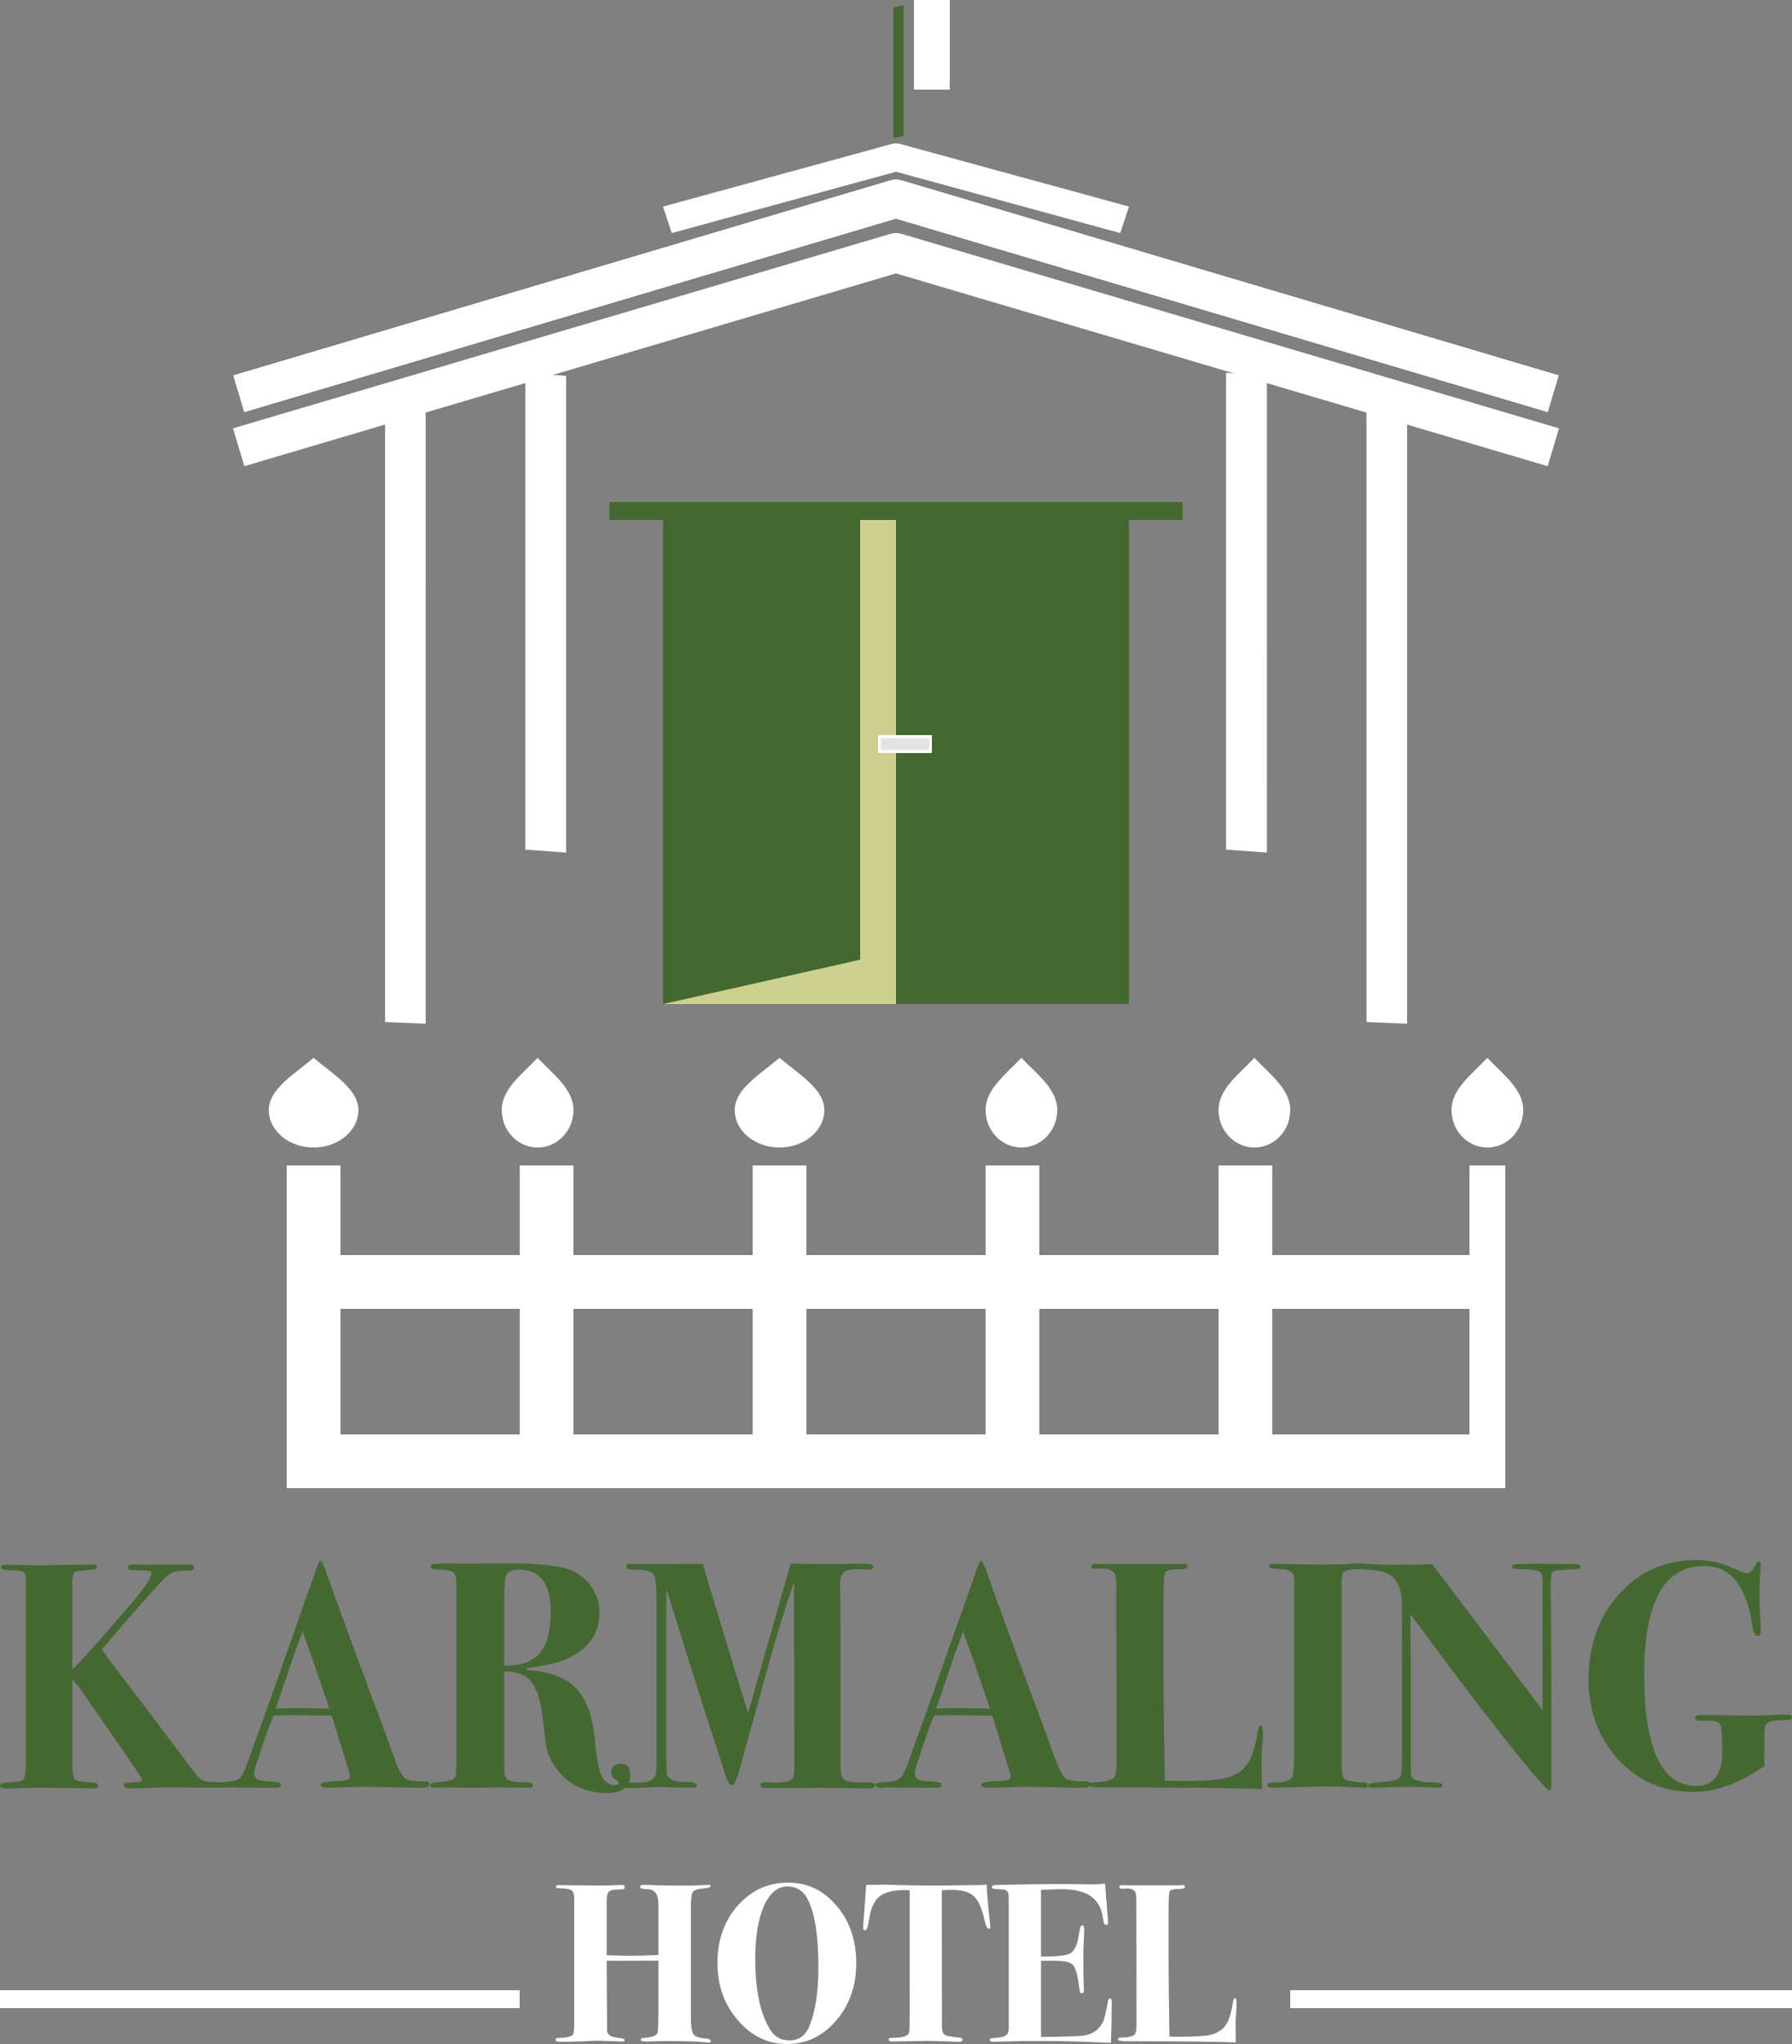 <svg xmlns="http://www.w3.org/2000/svg" width="100" height="114" viewBox="0 0 100 114" fill="none"><rect x="0" y="0" width="100" height="114" fill="#808080" stroke="none"/><path d="M63 29H37V56H63V29Z" fill="#CDD08E"></path><path fill-rule="evenodd" clip-rule="evenodd" d="M49.687 10.045C49.89 9.985 50.107 9.985 50.31 10.045L87 20.928L86.377 23L49.999 12.209L13.623 23L13 20.928L49.687 10.045Z" fill="#080605"></path><path fill-rule="evenodd" clip-rule="evenodd" d="M49.687 10.045C49.89 9.985 50.107 9.985 50.31 10.045L87 20.928L86.377 23L49.999 12.209L13.623 23L13 20.928L49.687 10.045Z" fill="#080605"></path><path fill-rule="evenodd" clip-rule="evenodd" d="M49.687 10.045C49.89 9.985 50.107 9.985 50.31 10.045L87 20.928L86.377 23L49.999 12.209L13.623 23L13 20.928L49.687 10.045Z" fill="white"></path><path fill-rule="evenodd" clip-rule="evenodd" d="M49.758 8.032C49.916 7.989 50.084 7.989 50.241 8.032L63 11.521L62.517 13L50 9.577L37.483 13L37 11.521L49.758 8.032Z" fill="white"></path><path fill-rule="evenodd" clip-rule="evenodd" d="M49.68 13.046C49.888 12.985 50.109 12.985 50.317 13.046L87 23.891L86.363 26L49.999 15.249L13.637 26L13 23.891L49.68 13.046Z" fill="white"></path><path fill-rule="evenodd" clip-rule="evenodd" d="M23.753 22.945L23.754 57.094L21.489 57.003L21.489 22.855L23.753 22.945Z" fill="white"></path><path fill-rule="evenodd" clip-rule="evenodd" d="M50.427 0.294L50.427 7.588L49.852 7.706L49.851 0.412L50.427 0.294Z" fill="#456832"></path><path fill-rule="evenodd" clip-rule="evenodd" d="M78.521 22.945L78.521 57.094L76.257 57.003L76.257 22.855L78.521 22.945Z" fill="white"></path><path fill-rule="evenodd" clip-rule="evenodd" d="M31.59 20.963L31.59 47.552L29.314 47.384L29.314 20.794L31.59 20.963Z" fill="white"></path><path fill-rule="evenodd" clip-rule="evenodd" d="M70.696 20.963L70.697 47.552L68.42 47.384L68.42 20.794L70.696 20.963Z" fill="white"></path><path fill-rule="evenodd" clip-rule="evenodd" d="M48 29H37V56L48 53.526V29Z" fill="#456832"></path><path d="M63 29H50V56H63V29Z" fill="#456832"></path><path d="M52 41H49V42H52V41Z" fill="#E4E4E4"></path><path fill-rule="evenodd" clip-rule="evenodd" d="M49 41.084C49 41.038 49.031 41 49.07 41H51.93C51.969 41 52 41.038 52 41.084V41.916C52 41.962 51.969 42 51.93 42H49.07C49.031 42 49 41.962 49 41.916V41.084ZM49.139 41.168V41.832H51.861V41.168H49.139Z" fill="white"></path><path d="M53 0H51V5H53V0Z" fill="white"></path><path fill-rule="evenodd" clip-rule="evenodd" d="M29.999 59C30.911 59.953 32 60.759 32 61.911C32 63.064 31.104 64 29.999 64C28.896 64 28 63.064 28 61.911C28 60.759 29.083 59.957 29.999 59Z" fill="white"></path><path fill-rule="evenodd" clip-rule="evenodd" d="M17.499 59C18.639 59.953 20 60.759 20 61.911C20 63.064 18.88 64 17.499 64C16.12 64 15 63.064 15 61.911C15 60.759 16.354 59.957 17.499 59Z" fill="white"></path><path fill-rule="evenodd" clip-rule="evenodd" d="M43.499 59C44.639 59.953 46 60.759 46 61.911C46 63.064 44.88 64 43.499 64C42.12 64 41 63.064 41 61.911C41 60.759 42.354 59.957 43.499 59Z" fill="white"></path><path fill-rule="evenodd" clip-rule="evenodd" d="M56.999 59C57.911 59.953 59 60.759 59 61.911C59 63.064 58.104 64 56.999 64C55.896 64 55 63.064 55 61.911C55 60.759 56.083 59.957 56.999 59Z" fill="white"></path><path fill-rule="evenodd" clip-rule="evenodd" d="M69.999 59C70.911 59.953 72 60.759 72 61.911C72 63.064 71.104 64 69.999 64C68.896 64 68 63.064 68 61.911C68 60.759 69.083 59.957 69.999 59Z" fill="white"></path><path fill-rule="evenodd" clip-rule="evenodd" d="M82.999 59C83.911 59.953 85 60.759 85 61.911C85 63.064 84.104 64 82.999 64C81.896 64 81 63.064 81 61.911C81 60.759 82.083 59.957 82.999 59Z" fill="white"></path><path d="M32 65H29V81H32V65Z" fill="white"></path><path d="M32 65H29V81H32V65Z" fill="white"></path><path d="M19 65H16V81H19V65Z" fill="white"></path><path d="M84 83V80H16V83H84Z" fill="white"></path><path d="M29 112V111H0V112H29Z" fill="white"></path><path d="M100 112V111H72V112H100Z" fill="white"></path><path d="M84 73V70H16V73H84Z" fill="white"></path><path d="M66 29V28L34 28V29L66 29Z" fill="#456832"></path><path d="M45 65H42V81H45V65Z" fill="white"></path><path d="M58 65H55V81H58V65Z" fill="white"></path><path d="M71 65H68V81H71V65Z" fill="white"></path><path d="M84 65H82V81H84V65Z" fill="white"></path><path d="M12.442 99.531C12.442 99.651 12.226 99.711 11.793 99.711C11.419 99.711 10.875 99.705 10.161 99.693C9.634 99.681 9.272 99.681 9.073 99.693L8.09 99.729L7.3 99.747C7.043 99.747 6.914 99.693 6.914 99.585C6.914 99.501 6.944 99.452 7.002 99.44C7.072 99.428 7.283 99.416 7.634 99.404C7.821 99.404 7.915 99.344 7.915 99.224C7.915 99.175 7.593 98.688 6.949 97.761L4.37 94.042C4.218 93.885 4.106 93.759 4.036 93.662V98.249C4.036 98.79 4.077 99.115 4.159 99.224C4.253 99.32 4.551 99.38 5.054 99.404C5.347 99.416 5.493 99.476 5.493 99.585C5.493 99.693 5.388 99.747 5.177 99.747L4.071 99.729C3.334 99.717 2.58 99.711 1.808 99.711C1.691 99.711 1.509 99.717 1.264 99.729C1.03 99.741 0.778 99.747 0.509 99.747H0.281C0.094 99.747 0 99.693 0 99.585C0 99.476 0.193 99.416 0.579 99.404C0.977 99.392 1.217 99.338 1.299 99.242C1.392 99.145 1.439 98.881 1.439 98.447V88.029C1.439 87.861 1.398 87.746 1.316 87.686C1.199 87.614 0.948 87.578 0.562 87.578C0.222 87.578 0.053 87.524 0.053 87.415C0.053 87.319 0.135 87.271 0.298 87.271L2.422 87.307C2.445 87.307 2.515 87.307 2.632 87.307C2.761 87.295 2.878 87.289 2.983 87.289L4.071 87.271H4.791C4.92 87.259 5.06 87.253 5.212 87.253C5.352 87.253 5.423 87.307 5.423 87.415C5.423 87.499 5.282 87.548 5.001 87.56C4.534 87.584 4.253 87.632 4.159 87.704C4.077 87.764 4.036 87.975 4.036 88.336V93.103C4.352 92.838 5.417 91.652 7.23 89.546C8.037 88.607 8.441 88.011 8.441 87.758C8.441 87.674 8.388 87.626 8.283 87.614C8.178 87.59 7.88 87.578 7.388 87.578C7.224 87.578 7.142 87.524 7.142 87.415C7.142 87.295 7.283 87.241 7.564 87.253L8.336 87.271C8.359 87.271 8.412 87.271 8.494 87.271C8.599 87.259 8.693 87.253 8.775 87.253H10.582C10.746 87.253 10.828 87.307 10.828 87.415C10.828 87.536 10.734 87.596 10.547 87.596C10.114 87.596 9.816 87.626 9.652 87.686C9.5 87.746 9.313 87.891 9.09 88.119C8.002 89.287 6.868 90.581 5.686 92.001C5.885 92.29 6.446 93.043 7.371 94.258C8.014 95.089 8.932 96.299 10.126 97.888C10.652 98.61 10.997 99.043 11.161 99.188C11.325 99.32 11.565 99.386 11.881 99.386C12.255 99.386 12.442 99.434 12.442 99.531Z" fill="#456832"></path><path d="M23.962 99.513C23.962 99.609 23.915 99.669 23.822 99.693C23.74 99.705 23.517 99.711 23.155 99.711C23.061 99.711 22.798 99.705 22.365 99.693C21.499 99.669 20.903 99.657 20.575 99.657C20.189 99.657 19.85 99.663 19.557 99.675C18.972 99.699 18.575 99.711 18.364 99.711C18.048 99.711 17.89 99.651 17.89 99.531C17.89 99.41 18.224 99.344 18.89 99.332C19.054 99.332 19.177 99.32 19.259 99.296C19.446 99.272 19.54 99.2 19.54 99.079C19.54 99.019 19.47 98.766 19.329 98.321L18.961 97.147C18.89 96.882 18.738 96.395 18.504 95.685H18.188L16.82 95.667C16.328 95.655 15.808 95.661 15.258 95.685C15.152 95.925 14.954 96.467 14.661 97.31L14.275 98.483C14.216 98.664 14.187 98.808 14.187 98.917C14.187 99.121 14.316 99.254 14.573 99.314C14.632 99.326 14.918 99.35 15.433 99.386C15.597 99.398 15.679 99.452 15.679 99.549C15.679 99.657 15.574 99.711 15.363 99.711L12.467 99.693C12.397 99.705 12.321 99.711 12.239 99.711C12.075 99.711 11.994 99.651 11.994 99.531C11.994 99.458 12.175 99.41 12.538 99.386C13.006 99.362 13.304 99.272 13.433 99.115C13.561 98.959 13.772 98.453 14.064 97.599C14.287 96.997 14.608 96.106 15.03 94.926L17.153 88.914C17.258 88.649 17.405 88.234 17.592 87.668C17.72 87.259 17.82 87.054 17.89 87.054C17.96 87.054 18.089 87.331 18.276 87.885C18.51 88.595 19.54 91.4 21.365 96.299C21.599 96.924 21.833 97.562 22.067 98.213C22.266 98.766 22.465 99.103 22.663 99.224C22.816 99.32 23.178 99.362 23.752 99.35C23.892 99.35 23.962 99.404 23.962 99.513ZM18.381 95.287C18.37 95.251 18.329 95.137 18.259 94.944C17.791 93.548 17.451 92.567 17.241 92.001C17.182 91.845 17.1 91.616 16.995 91.315L16.89 90.99C16.679 91.508 16.422 92.224 16.118 93.139C15.778 94.162 15.533 94.878 15.381 95.287C15.486 95.287 15.614 95.281 15.767 95.269C15.907 95.269 16.036 95.269 16.153 95.269H17.136C17.405 95.269 17.82 95.275 18.381 95.287Z" fill="#456832"></path><path d="M35.171 98.989C35.171 99.663 34.744 100 33.89 100C32.814 100 31.954 99.651 31.311 98.953C30.807 98.411 30.521 97.833 30.451 97.219L30.275 95.739C30.158 94.8 29.942 94.144 29.626 93.771C29.322 93.398 28.824 93.217 28.134 93.229V97.328C28.134 98.279 28.14 98.79 28.152 98.862C28.152 99.067 28.233 99.212 28.397 99.296C28.561 99.368 28.871 99.404 29.327 99.404C29.608 99.404 29.749 99.458 29.749 99.567C29.749 99.663 29.678 99.711 29.538 99.711L27.836 99.693C27.836 99.693 27.742 99.693 27.555 99.693C27.344 99.705 27.145 99.711 26.958 99.711H25.695C25.578 99.711 25.443 99.705 25.291 99.693C25.162 99.693 25.081 99.693 25.046 99.693L24.238 99.711C24.074 99.711 23.992 99.663 23.992 99.567C23.992 99.458 24.232 99.392 24.712 99.368C25.11 99.344 25.344 99.248 25.414 99.079C25.449 98.995 25.467 98.742 25.467 98.321V89.022C25.467 88.396 25.455 88.029 25.431 87.921C25.408 87.8 25.332 87.71 25.203 87.65C25.04 87.578 24.776 87.542 24.414 87.542C24.156 87.542 24.028 87.487 24.028 87.379C24.028 87.295 24.08 87.247 24.186 87.235C24.291 87.211 24.572 87.199 25.028 87.199C25.028 87.199 25.133 87.199 25.344 87.199C25.554 87.211 25.759 87.217 25.958 87.217H26.537C26.549 87.217 26.672 87.211 26.906 87.199C27.128 87.199 27.338 87.199 27.537 87.199H28.555C30.193 87.199 31.311 87.331 31.907 87.596C32.375 87.8 32.749 88.113 33.03 88.535C33.311 88.956 33.452 89.419 33.452 89.925C33.452 91.081 32.867 91.935 31.697 92.489C31.182 92.73 30.421 92.91 29.415 93.031L29.398 93.139C30.673 93.223 31.597 93.572 32.17 94.186C32.744 94.788 33.089 95.769 33.206 97.129C33.299 98.213 33.446 98.893 33.645 99.169C33.843 99.434 34.048 99.567 34.259 99.567C34.434 99.567 34.522 99.519 34.522 99.422C34.522 99.374 34.452 99.308 34.311 99.224C34.183 99.139 34.118 99.019 34.118 98.862C34.118 98.537 34.294 98.375 34.645 98.375C34.996 98.375 35.171 98.58 35.171 98.989ZM30.731 89.871C30.731 88.318 30.135 87.542 28.941 87.542C28.555 87.542 28.315 87.674 28.222 87.939C28.163 88.107 28.134 88.763 28.134 89.907V92.904C29.047 92.916 29.708 92.681 30.117 92.2C30.527 91.719 30.731 90.942 30.731 89.871Z" fill="#456832"></path><path d="M48.837 99.567C48.837 99.687 48.72 99.747 48.486 99.747H48.363C48.106 99.747 47.65 99.741 46.994 99.729C46.351 99.717 45.871 99.711 45.555 99.711C45.427 99.711 45.158 99.717 44.748 99.729C44.35 99.729 43.812 99.729 43.134 99.729H42.695C42.531 99.729 42.449 99.675 42.449 99.567C42.449 99.458 42.531 99.404 42.695 99.404L43.292 99.422C43.83 99.434 44.157 99.338 44.274 99.133C44.309 99.073 44.327 98.712 44.327 98.05L44.309 88.264C43.935 89.263 43.444 90.852 42.835 93.031L41.309 98.556C41.121 99.23 40.969 99.567 40.852 99.567C40.724 99.567 40.607 99.398 40.501 99.061C40.466 98.953 40.092 97.797 39.378 95.594C39.109 94.764 38.378 92.435 37.184 88.607V97.942C37.184 98.483 37.19 98.808 37.202 98.917C37.214 99.013 37.266 99.097 37.36 99.169C37.535 99.326 37.834 99.398 38.255 99.386C38.676 99.374 38.887 99.44 38.887 99.585C38.887 99.669 38.799 99.711 38.623 99.711L37.062 99.675C36.793 99.663 36.483 99.669 36.132 99.693C35.664 99.717 35.348 99.729 35.184 99.729C34.938 99.729 34.815 99.675 34.815 99.567C34.815 99.47 34.915 99.422 35.114 99.422C35.582 99.422 35.862 99.416 35.956 99.404C36.319 99.356 36.529 99.218 36.588 98.989C36.623 98.844 36.641 98.543 36.641 98.086V89.474C36.641 88.511 36.582 87.951 36.465 87.794C36.36 87.626 35.944 87.542 35.219 87.542C35.032 87.542 34.938 87.487 34.938 87.379C34.938 87.259 35.038 87.205 35.236 87.217L35.71 87.235L39.027 87.217C39.062 87.217 39.127 87.223 39.22 87.235C40.215 90.569 41.057 93.338 41.747 95.54L44.116 87.217H44.485L46.801 87.235C46.837 87.235 46.936 87.235 47.1 87.235C47.275 87.223 47.433 87.217 47.574 87.217H48.381C48.615 87.217 48.732 87.271 48.732 87.379C48.732 87.499 48.662 87.554 48.521 87.542L48.118 87.524C47.626 87.499 47.293 87.548 47.117 87.668C46.953 87.788 46.872 88.023 46.872 88.372C46.872 88.469 46.877 88.679 46.889 89.004C46.901 89.329 46.907 90.84 46.907 93.536V98.574C46.907 99.007 47.012 99.26 47.223 99.332C47.445 99.392 47.767 99.416 48.188 99.404C48.621 99.392 48.837 99.446 48.837 99.567Z" fill="#456832"></path><path d="M60.825 99.513C60.825 99.609 60.779 99.669 60.685 99.693C60.603 99.705 60.381 99.711 60.018 99.711C59.925 99.711 59.661 99.705 59.228 99.693C58.363 99.669 57.766 99.657 57.438 99.657C57.052 99.657 56.713 99.663 56.421 99.675C55.836 99.699 55.438 99.711 55.227 99.711C54.911 99.711 54.754 99.651 54.754 99.531C54.754 99.41 55.087 99.344 55.754 99.332C55.918 99.332 56.04 99.32 56.122 99.296C56.309 99.272 56.403 99.2 56.403 99.079C56.403 99.019 56.333 98.766 56.193 98.321L55.824 97.147C55.754 96.882 55.602 96.395 55.368 95.685H55.052L53.683 95.667C53.192 95.655 52.671 95.661 52.121 95.685C52.016 95.925 51.817 96.467 51.524 97.31L51.138 98.483C51.08 98.664 51.051 98.808 51.051 98.917C51.051 99.121 51.179 99.254 51.437 99.314C51.495 99.326 51.782 99.35 52.297 99.386C52.46 99.398 52.542 99.452 52.542 99.549C52.542 99.657 52.437 99.711 52.226 99.711L49.331 99.693C49.261 99.705 49.185 99.711 49.103 99.711C48.939 99.711 48.857 99.651 48.857 99.531C48.857 99.458 49.038 99.41 49.401 99.386C49.869 99.362 50.167 99.272 50.296 99.115C50.425 98.959 50.635 98.453 50.928 97.599C51.15 96.997 51.472 96.106 51.893 94.926L54.016 88.914C54.122 88.649 54.268 88.234 54.455 87.668C54.584 87.259 54.683 87.054 54.754 87.054C54.824 87.054 54.952 87.331 55.14 87.885C55.373 88.595 56.403 91.4 58.228 96.299C58.462 96.924 58.696 97.562 58.93 98.213C59.129 98.766 59.328 99.103 59.527 99.224C59.679 99.32 60.042 99.362 60.615 99.35C60.755 99.35 60.825 99.404 60.825 99.513ZM55.245 95.287C55.233 95.251 55.192 95.137 55.122 94.944C54.654 93.548 54.315 92.567 54.104 92.001C54.046 91.845 53.964 91.616 53.858 91.315L53.753 90.99C53.543 91.508 53.285 92.224 52.981 93.139C52.642 94.162 52.396 94.878 52.244 95.287C52.349 95.287 52.478 95.281 52.63 95.269C52.77 95.269 52.899 95.269 53.016 95.269H53.999C54.268 95.269 54.683 95.275 55.245 95.287Z" fill="#456832"></path><path d="M70.473 96.642C70.473 96.87 70.467 97.063 70.455 97.219C70.409 97.749 70.391 98.176 70.403 98.501L70.42 99.783C68.923 99.723 66.214 99.693 62.295 99.693H61.558C61.043 99.693 60.786 99.645 60.786 99.549C60.786 99.452 60.868 99.404 61.031 99.404C61.616 99.392 61.991 99.308 62.154 99.151C62.26 99.055 62.312 98.766 62.312 98.285L62.295 88.499C62.295 88.089 62.26 87.837 62.19 87.74C62.049 87.56 61.833 87.475 61.54 87.487L61.102 87.506C60.973 87.506 60.908 87.457 60.908 87.361C60.908 87.265 60.99 87.217 61.154 87.217C61.248 87.217 61.341 87.223 61.435 87.235H65.892C65.951 87.223 66.015 87.217 66.085 87.217C66.203 87.217 66.261 87.265 66.261 87.361C66.261 87.469 66.109 87.524 65.805 87.524C65.372 87.524 65.115 87.578 65.033 87.686C64.962 87.794 64.927 88.27 64.927 89.112V93.41C64.927 94.288 64.951 96.257 64.998 99.314C65.22 99.326 65.471 99.332 65.752 99.332C66.981 99.332 67.829 99.284 68.297 99.188C69.034 99.031 69.537 98.646 69.806 98.032C69.946 97.719 70.075 97.219 70.192 96.533C70.227 96.341 70.28 96.244 70.35 96.244C70.432 96.244 70.473 96.377 70.473 96.642Z" fill="#456832"></path><path d="M76.325 99.567C76.325 99.663 76.249 99.711 76.097 99.711C76.015 99.711 75.939 99.705 75.868 99.693C75.166 99.657 74.564 99.639 74.061 99.639C73.534 99.639 72.762 99.657 71.744 99.693C71.405 99.705 71.153 99.711 70.99 99.711C70.814 99.711 70.726 99.657 70.726 99.549C70.726 99.488 70.756 99.452 70.814 99.44C70.884 99.428 71.112 99.416 71.499 99.404C71.861 99.332 72.072 99.224 72.13 99.079C72.189 98.923 72.218 98.435 72.218 97.617V88.932C72.218 88.703 72.218 88.481 72.218 88.264C72.206 88.047 72.201 87.945 72.201 87.957C72.201 87.656 71.908 87.506 71.323 87.506C70.996 87.506 70.832 87.463 70.832 87.379C70.832 87.295 70.855 87.247 70.902 87.235C70.949 87.223 71.101 87.217 71.358 87.217C71.241 87.217 71.452 87.223 71.99 87.235C72.528 87.247 72.99 87.253 73.376 87.253H74.271C74.459 87.253 74.722 87.247 75.061 87.235C75.412 87.211 75.658 87.199 75.798 87.199H75.974C76.126 87.199 76.202 87.247 76.202 87.343C76.202 87.415 76.172 87.463 76.114 87.487C76.067 87.499 75.892 87.512 75.588 87.524C75.225 87.548 75.003 87.626 74.921 87.758L74.868 88.101V98.303C74.868 98.82 74.921 99.127 75.026 99.224C75.143 99.32 75.523 99.386 76.167 99.422C76.272 99.434 76.325 99.482 76.325 99.567Z" fill="#456832"></path><path d="M88.204 87.397C88.204 87.457 88.157 87.493 88.064 87.506C87.982 87.518 87.672 87.536 87.134 87.56C86.818 87.572 86.636 87.638 86.59 87.758C86.543 87.831 86.525 88.216 86.537 88.914L86.555 91.008C86.566 92.405 86.572 94.228 86.572 96.479V99.549C86.572 99.753 86.531 99.856 86.449 99.856C86.321 99.856 85.467 98.862 83.887 96.876C82.32 94.878 80.594 92.597 78.71 90.033V91.369C78.71 91.827 78.716 92.224 78.728 92.561C78.728 92.898 78.728 93.103 78.728 93.175V98.79C78.728 99.043 78.804 99.2 78.956 99.26C79.202 99.356 79.488 99.404 79.816 99.404C80.202 99.404 80.418 99.434 80.465 99.494C80.477 99.507 80.483 99.531 80.483 99.567C80.483 99.663 80.395 99.711 80.219 99.711C80.114 99.711 80.026 99.705 79.956 99.693C79.254 99.669 78.816 99.657 78.64 99.657C78.231 99.657 77.692 99.669 77.025 99.693C76.698 99.705 76.558 99.711 76.604 99.711C76.429 99.711 76.341 99.663 76.341 99.567C76.341 99.482 76.599 99.422 77.113 99.386C77.71 99.338 78.055 99.242 78.149 99.097C78.207 99.001 78.236 98.568 78.236 97.797V90.376C78.236 89.618 78.225 89.161 78.201 89.004C78.131 88.475 77.926 88.089 77.587 87.849C77.33 87.668 76.85 87.566 76.148 87.542C75.961 87.53 75.867 87.475 75.867 87.379C75.867 87.271 75.949 87.217 76.113 87.217C76.183 87.217 76.435 87.229 76.868 87.253C77.078 87.265 77.394 87.271 77.815 87.271C78.681 87.271 79.383 87.259 79.921 87.235L86.081 95.378V88.228C86.081 87.939 86.034 87.758 85.94 87.686C85.847 87.602 85.648 87.554 85.344 87.542L84.589 87.506C84.449 87.493 84.379 87.451 84.379 87.379C84.379 87.283 84.484 87.235 84.694 87.235H85.081C85.151 87.235 85.268 87.229 85.431 87.217C85.584 87.217 85.718 87.217 85.835 87.217C87.017 87.217 87.707 87.223 87.906 87.235C88.105 87.247 88.204 87.301 88.204 87.397Z" fill="#456832"></path><path d="M100 95.793C100 95.913 99.778 95.968 99.333 95.956C98.807 95.944 98.526 96.064 98.491 96.317C98.467 96.461 98.456 96.937 98.456 97.743C98.456 98.02 98.462 98.267 98.473 98.483C97.081 99.458 95.753 99.946 94.49 99.946C92.828 99.946 91.436 99.344 90.313 98.14C89.201 96.937 88.646 95.438 88.646 93.644C88.646 91.743 89.219 90.16 90.365 88.896C91.512 87.632 92.951 87 94.683 87C95.396 87 96.133 87.181 96.894 87.542C97.175 87.674 97.368 87.74 97.473 87.74C97.66 87.74 97.818 87.596 97.947 87.307C98.005 87.162 98.07 87.09 98.14 87.09C98.222 87.09 98.263 87.15 98.263 87.271C98.263 87.295 98.245 87.536 98.21 87.993C98.198 88.138 98.192 88.481 98.192 89.022C98.192 89.431 98.204 89.847 98.228 90.268C98.251 90.689 98.263 90.9 98.263 90.9C98.263 91.129 98.204 91.243 98.087 91.243C97.923 91.243 97.812 91.002 97.754 90.521C97.613 89.462 97.274 88.625 96.736 88.011C96.338 87.566 95.782 87.343 95.069 87.343C92.858 87.343 91.752 89.365 91.752 93.41C91.752 95.925 92.115 97.677 92.84 98.664C93.296 99.29 93.905 99.603 94.665 99.603C95.624 99.603 96.104 98.977 96.104 97.725C96.104 96.786 96.063 96.263 95.981 96.154C95.911 96.034 95.718 95.974 95.402 95.974H94.963C94.718 95.974 94.595 95.919 94.595 95.811C94.595 95.703 94.694 95.649 94.893 95.649C95.303 95.649 95.817 95.655 96.438 95.667L97.561 95.685C97.783 95.685 98.134 95.679 98.614 95.667C99.105 95.643 99.421 95.631 99.561 95.631H99.789C99.93 95.631 100 95.685 100 95.793Z" fill="#456832"></path><path d="M39.657 113.849C39.657 113.899 39.621 113.924 39.549 113.924C39.493 113.924 39.441 113.92 39.393 113.912C39.114 113.861 38.33 113.836 37.043 113.836C36.923 113.836 36.739 113.84 36.492 113.849L36.12 113.861C35.872 113.87 35.748 113.836 35.748 113.761C35.748 113.693 35.848 113.655 36.048 113.647C36.224 113.639 36.376 113.605 36.504 113.546C36.639 113.479 36.708 113.403 36.708 113.319C36.715 113.269 36.723 113.13 36.731 112.903L36.743 112.273V109.349L34.273 109.361C34.13 109.361 33.99 109.357 33.854 109.349L33.878 113.244C33.886 113.462 34.046 113.592 34.357 113.634C34.605 113.668 34.749 113.693 34.789 113.71C34.829 113.718 34.849 113.744 34.849 113.786C34.849 113.836 34.809 113.861 34.729 113.861C34.625 113.861 34.349 113.853 33.902 113.836C33.454 113.819 33.266 113.811 33.338 113.811C33.29 113.811 33.042 113.824 32.595 113.849C32.155 113.866 31.735 113.874 31.336 113.874H31.216C31.072 113.874 31 113.836 31 113.761C31 113.693 31.056 113.66 31.168 113.66C31.544 113.66 31.803 113.609 31.947 113.508C32.011 113.466 32.043 113.244 32.043 112.84V105.882C32.043 105.613 31.975 105.454 31.839 105.403C31.703 105.345 31.484 105.315 31.18 105.315C31.076 105.315 31.024 105.282 31.024 105.214C31.024 105.172 31.068 105.147 31.156 105.139C31.124 105.139 31.424 105.143 32.055 105.151L33.542 105.164C33.846 105.164 34.15 105.155 34.453 105.139C34.589 105.13 34.669 105.126 34.693 105.126C34.805 105.126 34.861 105.168 34.861 105.252C34.861 105.311 34.837 105.349 34.789 105.366C34.749 105.374 34.609 105.382 34.369 105.391C34.138 105.399 33.994 105.454 33.938 105.555C33.882 105.647 33.854 105.819 33.854 106.071V109.046L34.142 109.059C34.941 109.092 35.808 109.084 36.743 109.034V106.223C36.743 105.651 36.54 105.366 36.132 105.366C35.86 105.366 35.724 105.324 35.724 105.239C35.724 105.164 35.776 105.126 35.88 105.126H36C36.128 105.126 36.352 105.134 36.672 105.151C36.999 105.16 37.355 105.164 37.739 105.164H38.65L39.537 105.126C39.617 105.126 39.657 105.151 39.657 105.202C39.657 105.261 39.509 105.303 39.214 105.328C38.918 105.353 38.734 105.42 38.662 105.529C38.59 105.63 38.554 105.891 38.554 106.311V112.513C38.554 113.059 38.618 113.391 38.746 113.508C38.882 113.618 39.109 113.681 39.429 113.697C39.581 113.706 39.657 113.756 39.657 113.849Z" fill="white"></path><path d="M47.781 109.5C47.781 110.761 47.406 111.828 46.654 112.702C45.911 113.567 44.996 114 43.908 114C42.845 114 41.934 113.559 41.175 112.676C40.415 111.794 40.036 110.731 40.036 109.487C40.036 108.21 40.411 107.143 41.163 106.286C41.922 105.429 42.861 105 43.98 105C45.06 105 45.963 105.433 46.69 106.298C47.418 107.155 47.781 108.223 47.781 109.5ZM45.671 109.702C45.671 108.029 45.483 106.794 45.108 105.996C44.86 105.475 44.468 105.214 43.932 105.214C43.389 105.214 42.953 105.58 42.626 106.311C42.306 107.042 42.146 108.021 42.146 109.248C42.146 111.029 42.434 112.361 43.009 113.244C43.249 113.613 43.597 113.798 44.052 113.798C44.58 113.798 44.952 113.534 45.167 113.004C45.503 112.181 45.671 111.08 45.671 109.702Z" fill="white"></path><path d="M55.263 107.471C55.263 107.538 55.235 107.571 55.179 107.571C55.091 107.571 55.011 107.408 54.939 107.08C54.795 106.433 54.596 105.992 54.34 105.756C54.084 105.521 53.676 105.403 53.117 105.403C52.901 105.403 52.713 105.412 52.553 105.429L52.565 113.092C52.573 113.303 52.629 113.437 52.733 113.496C52.837 113.555 53.117 113.605 53.572 113.647C53.66 113.655 53.704 113.693 53.704 113.761C53.704 113.845 53.64 113.887 53.512 113.887C53.488 113.887 53.428 113.882 53.333 113.874C53.213 113.866 53.113 113.861 53.033 113.861L51.798 113.824L49.759 113.861C49.647 113.861 49.592 113.828 49.592 113.761C49.592 113.71 49.608 113.681 49.639 113.672C49.671 113.664 49.803 113.655 50.035 113.647C50.475 113.63 50.711 113.521 50.743 113.319C50.759 113.21 50.767 112.357 50.767 110.761V105.429C50.679 105.42 50.575 105.416 50.455 105.416C49.815 105.416 49.348 105.542 49.052 105.794C48.764 106.038 48.576 106.475 48.488 107.105C48.432 107.475 48.361 107.66 48.273 107.66C48.201 107.66 48.165 107.609 48.165 107.508C48.165 107.441 48.181 107.21 48.213 106.815C48.276 105.992 48.316 105.429 48.333 105.126H48.512L49.388 105.113C49.412 105.113 49.687 105.122 50.215 105.139C50.751 105.155 51.43 105.164 52.253 105.164C52.709 105.164 53.117 105.16 53.476 105.151C53.836 105.143 54.164 105.139 54.46 105.139C54.723 105.139 54.923 105.13 55.059 105.113C55.083 105.66 55.143 106.357 55.239 107.206C55.255 107.349 55.263 107.437 55.263 107.471Z" fill="white"></path><path d="M62.037 111.643C62.037 111.66 62.033 112.05 62.025 112.815C62.017 113.218 62.009 113.508 62.001 113.685C62.001 113.861 62.001 113.945 62.001 113.937C59.891 113.836 58.044 113.807 56.461 113.849L55.454 113.874C55.31 113.874 55.238 113.84 55.238 113.773C55.238 113.723 55.254 113.693 55.286 113.685C55.326 113.676 55.45 113.664 55.658 113.647C56.034 113.622 56.237 113.508 56.269 113.307C56.285 113.197 56.293 113.076 56.293 112.941V106.55C56.293 106.046 56.289 105.769 56.281 105.718C56.273 105.584 56.233 105.492 56.161 105.441C56.09 105.391 55.942 105.366 55.718 105.366C55.47 105.366 55.346 105.328 55.346 105.252C55.346 105.168 55.454 105.126 55.67 105.126C55.894 105.126 56.202 105.122 56.593 105.113C58.064 105.08 59.267 105.071 60.202 105.088L61.018 105.101C61.194 105.101 61.409 105.084 61.665 105.05L61.773 106.424C61.813 106.861 61.833 107.13 61.833 107.231C61.833 107.315 61.793 107.357 61.713 107.357C61.633 107.357 61.581 107.248 61.557 107.029C61.485 106.45 61.261 106.029 60.886 105.769C60.518 105.5 59.971 105.366 59.243 105.366C59.019 105.366 58.636 105.378 58.092 105.403V109.122C58.971 109.13 59.523 109.067 59.747 108.933C59.978 108.79 60.134 108.429 60.214 107.849C60.254 107.538 60.314 107.382 60.394 107.382C60.466 107.382 60.502 107.458 60.502 107.609C60.502 107.761 60.49 108.071 60.466 108.542C60.458 108.702 60.454 108.916 60.454 109.185C60.454 109.908 60.462 110.454 60.478 110.824C60.486 110.874 60.49 110.937 60.49 111.013C60.49 111.113 60.454 111.164 60.382 111.164C60.326 111.164 60.29 111.147 60.274 111.113C60.258 111.071 60.234 110.933 60.202 110.697C60.122 110.101 60.01 109.731 59.867 109.588C59.731 109.437 59.411 109.361 58.907 109.361H58.092V113.609L58.859 113.597C59.739 113.58 60.274 113.559 60.466 113.534C60.706 113.5 60.938 113.408 61.161 113.256C61.361 113.088 61.497 112.908 61.569 112.714C61.649 112.521 61.733 112.164 61.821 111.643C61.845 111.517 61.885 111.454 61.941 111.454C62.005 111.454 62.037 111.517 62.037 111.643Z" fill="white"></path><path d="M69 111.718C69 111.878 68.996 112.013 68.988 112.122C68.956 112.492 68.944 112.79 68.952 113.017L68.964 113.912C67.941 113.87 66.09 113.849 63.412 113.849H62.909C62.557 113.849 62.381 113.815 62.381 113.748C62.381 113.681 62.437 113.647 62.549 113.647C62.949 113.639 63.205 113.58 63.316 113.471C63.389 113.403 63.424 113.202 63.424 112.866L63.412 106.034C63.412 105.748 63.389 105.571 63.34 105.504C63.245 105.378 63.097 105.319 62.897 105.328L62.597 105.34C62.509 105.34 62.465 105.307 62.465 105.239C62.465 105.172 62.521 105.139 62.633 105.139C62.697 105.139 62.761 105.143 62.825 105.151H65.871C65.91 105.143 65.954 105.139 66.002 105.139C66.082 105.139 66.122 105.172 66.122 105.239C66.122 105.315 66.018 105.353 65.811 105.353C65.515 105.353 65.339 105.391 65.283 105.466C65.235 105.542 65.211 105.874 65.211 106.462V109.462C65.211 110.076 65.227 111.45 65.259 113.584C65.411 113.592 65.583 113.597 65.775 113.597C66.614 113.597 67.193 113.563 67.513 113.496C68.017 113.387 68.361 113.118 68.544 112.689C68.64 112.471 68.728 112.122 68.808 111.643C68.832 111.508 68.868 111.441 68.916 111.441C68.972 111.441 69 111.534 69 111.718Z" fill="white"></path></svg>